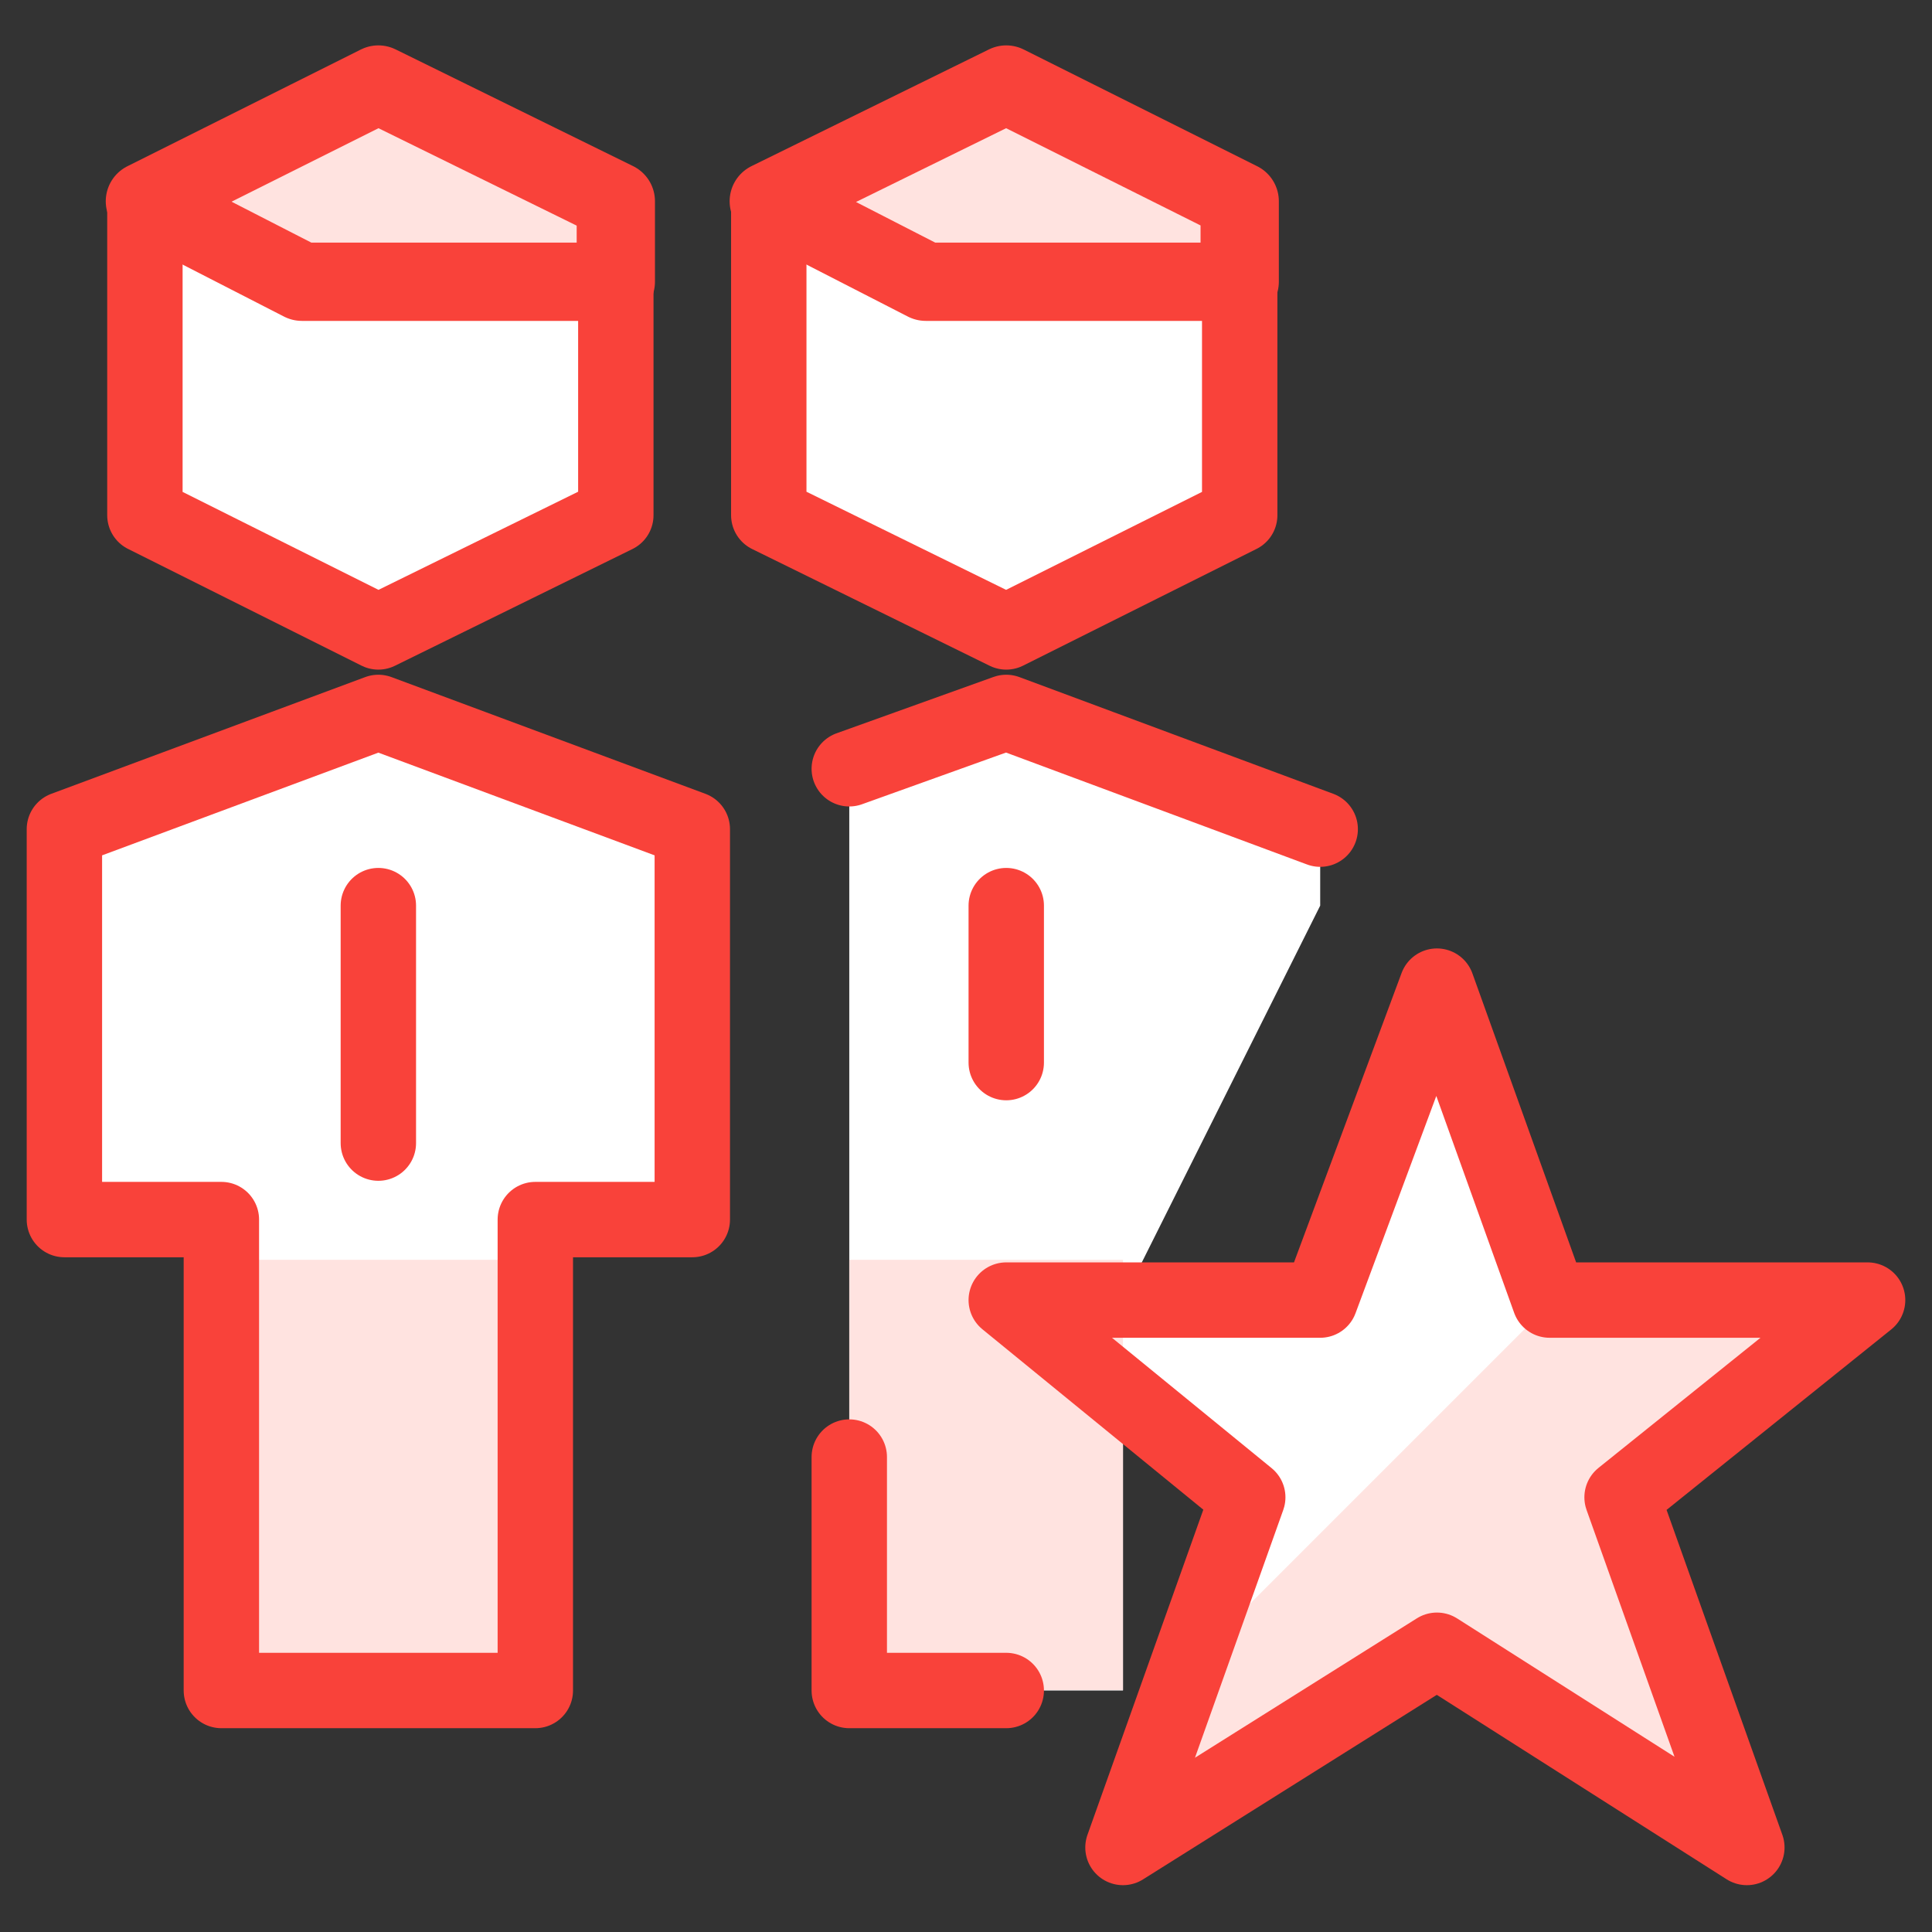 <svg width="48" height="48" viewBox="0 0 48 48" fill="none" xmlns="http://www.w3.org/2000/svg">
<rect x="0" y="0" width="48" height="48" fill="#333333" stroke="none"/>
<path d="M21.1 19.1L25 17.7L32.8 20.6V22.5L27.9 32.3V42H21.1V22.5V19.1Z" fill="white"/>
<path d="M30.8 12.8L25 15.7L19.1 12.8V5L25 2.1L30.8 5V12.8Z" fill="white"/>
<path d="M13.3 42V30.3H17.2V20.6L9.4 17.7L1.6 20.6V30.3H5.5V42H13.3Z" fill="white"/>
<path d="M15.3 12.8L9.4 15.7L3.6 12.8V5L9.4 2.1L15.3 5V12.8Z" fill="white"/>
<path d="M46.4 32.3H38.5L35.7 24.5L32.8 32.3H25L31 37.2L27.9 45.9L35.7 41L43.4 45.9L40.3 37.2L46.4 32.3Z" fill="white"/>
<path d="M27.9 31.3H21.1V41.99H27.9V31.3Z" fill="#FFE3E0"/>
<path d="M13.3 31.3H5.5V41.99H13.3V31.3Z" fill="#FFE3E0"/>
<path d="M15.3 7H7.5L3.6 5L9.4 2.1L15.3 5V7Z" fill="#FFE3E0"/>
<path d="M30.8 7H23L19.1 5L25 2.1L30.8 5V7Z" fill="#FFE3E0"/>
<path d="M43.4 45.9L40.3 37.2L46.4 32.3H38.6L29.5 41.4L27.9 45.9L35.7 41L43.4 45.9Z" fill="#FFE3E0"/>
<path d="M15.3 7H7.5L3.6 5L9.4 2.1L15.3 5V7Z" stroke="#F9423A" stroke-width="1.945" stroke-linecap="round" stroke-linejoin="round"/>
<path d="M30.8 7H23L19.1 5L25 2.1L30.8 5V7Z" stroke="#F9423A" stroke-width="1.945" stroke-linecap="round" stroke-linejoin="round"/>
<path d="M21.1 19.1L25 17.7L32.8 20.6" stroke="#F9423A" stroke-width="1.873" stroke-linecap="round" stroke-linejoin="round"/>
<path d="M21.1 36.2V42H25" stroke="#F9423A" stroke-width="1.873" stroke-linecap="round" stroke-linejoin="round"/>
<path d="M25 22.5V26.4" stroke="#F9423A" stroke-width="1.873" stroke-linecap="round" stroke-linejoin="round"/>
<path d="M30.8 12.8L25 15.7L19.1 12.8V5L25 2.1L30.8 5V12.8Z" stroke="#F9423A" stroke-width="1.873" stroke-linecap="round" stroke-linejoin="round"/>
<path d="M30.8 7H23L19.1 5" stroke="#F9423A" stroke-width="1.873" stroke-linecap="round" stroke-linejoin="round"/>
<path d="M13.3 42V30.3H17.2V20.6L9.4 17.7L1.6 20.6V30.3H5.5V42H13.3Z" stroke="#F9423A" stroke-width="1.873" stroke-linecap="round" stroke-linejoin="round"/>
<path d="M9.4 22.5V28.4" stroke="#F9423A" stroke-width="1.873" stroke-linecap="round" stroke-linejoin="round"/>
<path d="M15.3 12.8L9.4 15.7L3.6 12.8V5L9.4 2.1L15.3 5V12.8Z" stroke="#F9423A" stroke-width="1.873" stroke-linecap="round" stroke-linejoin="round"/>
<path d="M15.3 7H7.5L3.6 5" stroke="#F9423A" stroke-width="1.873" stroke-linecap="round" stroke-linejoin="round"/>
<path d="M46.4 32.3H38.5L35.7 24.5L32.8 32.3H25L31 37.2L27.9 45.9L35.7 41L43.4 45.9L40.3 37.2L46.4 32.3Z" stroke="#F9423A" stroke-width="1.873" stroke-linecap="round" stroke-linejoin="round"/>
</svg>
